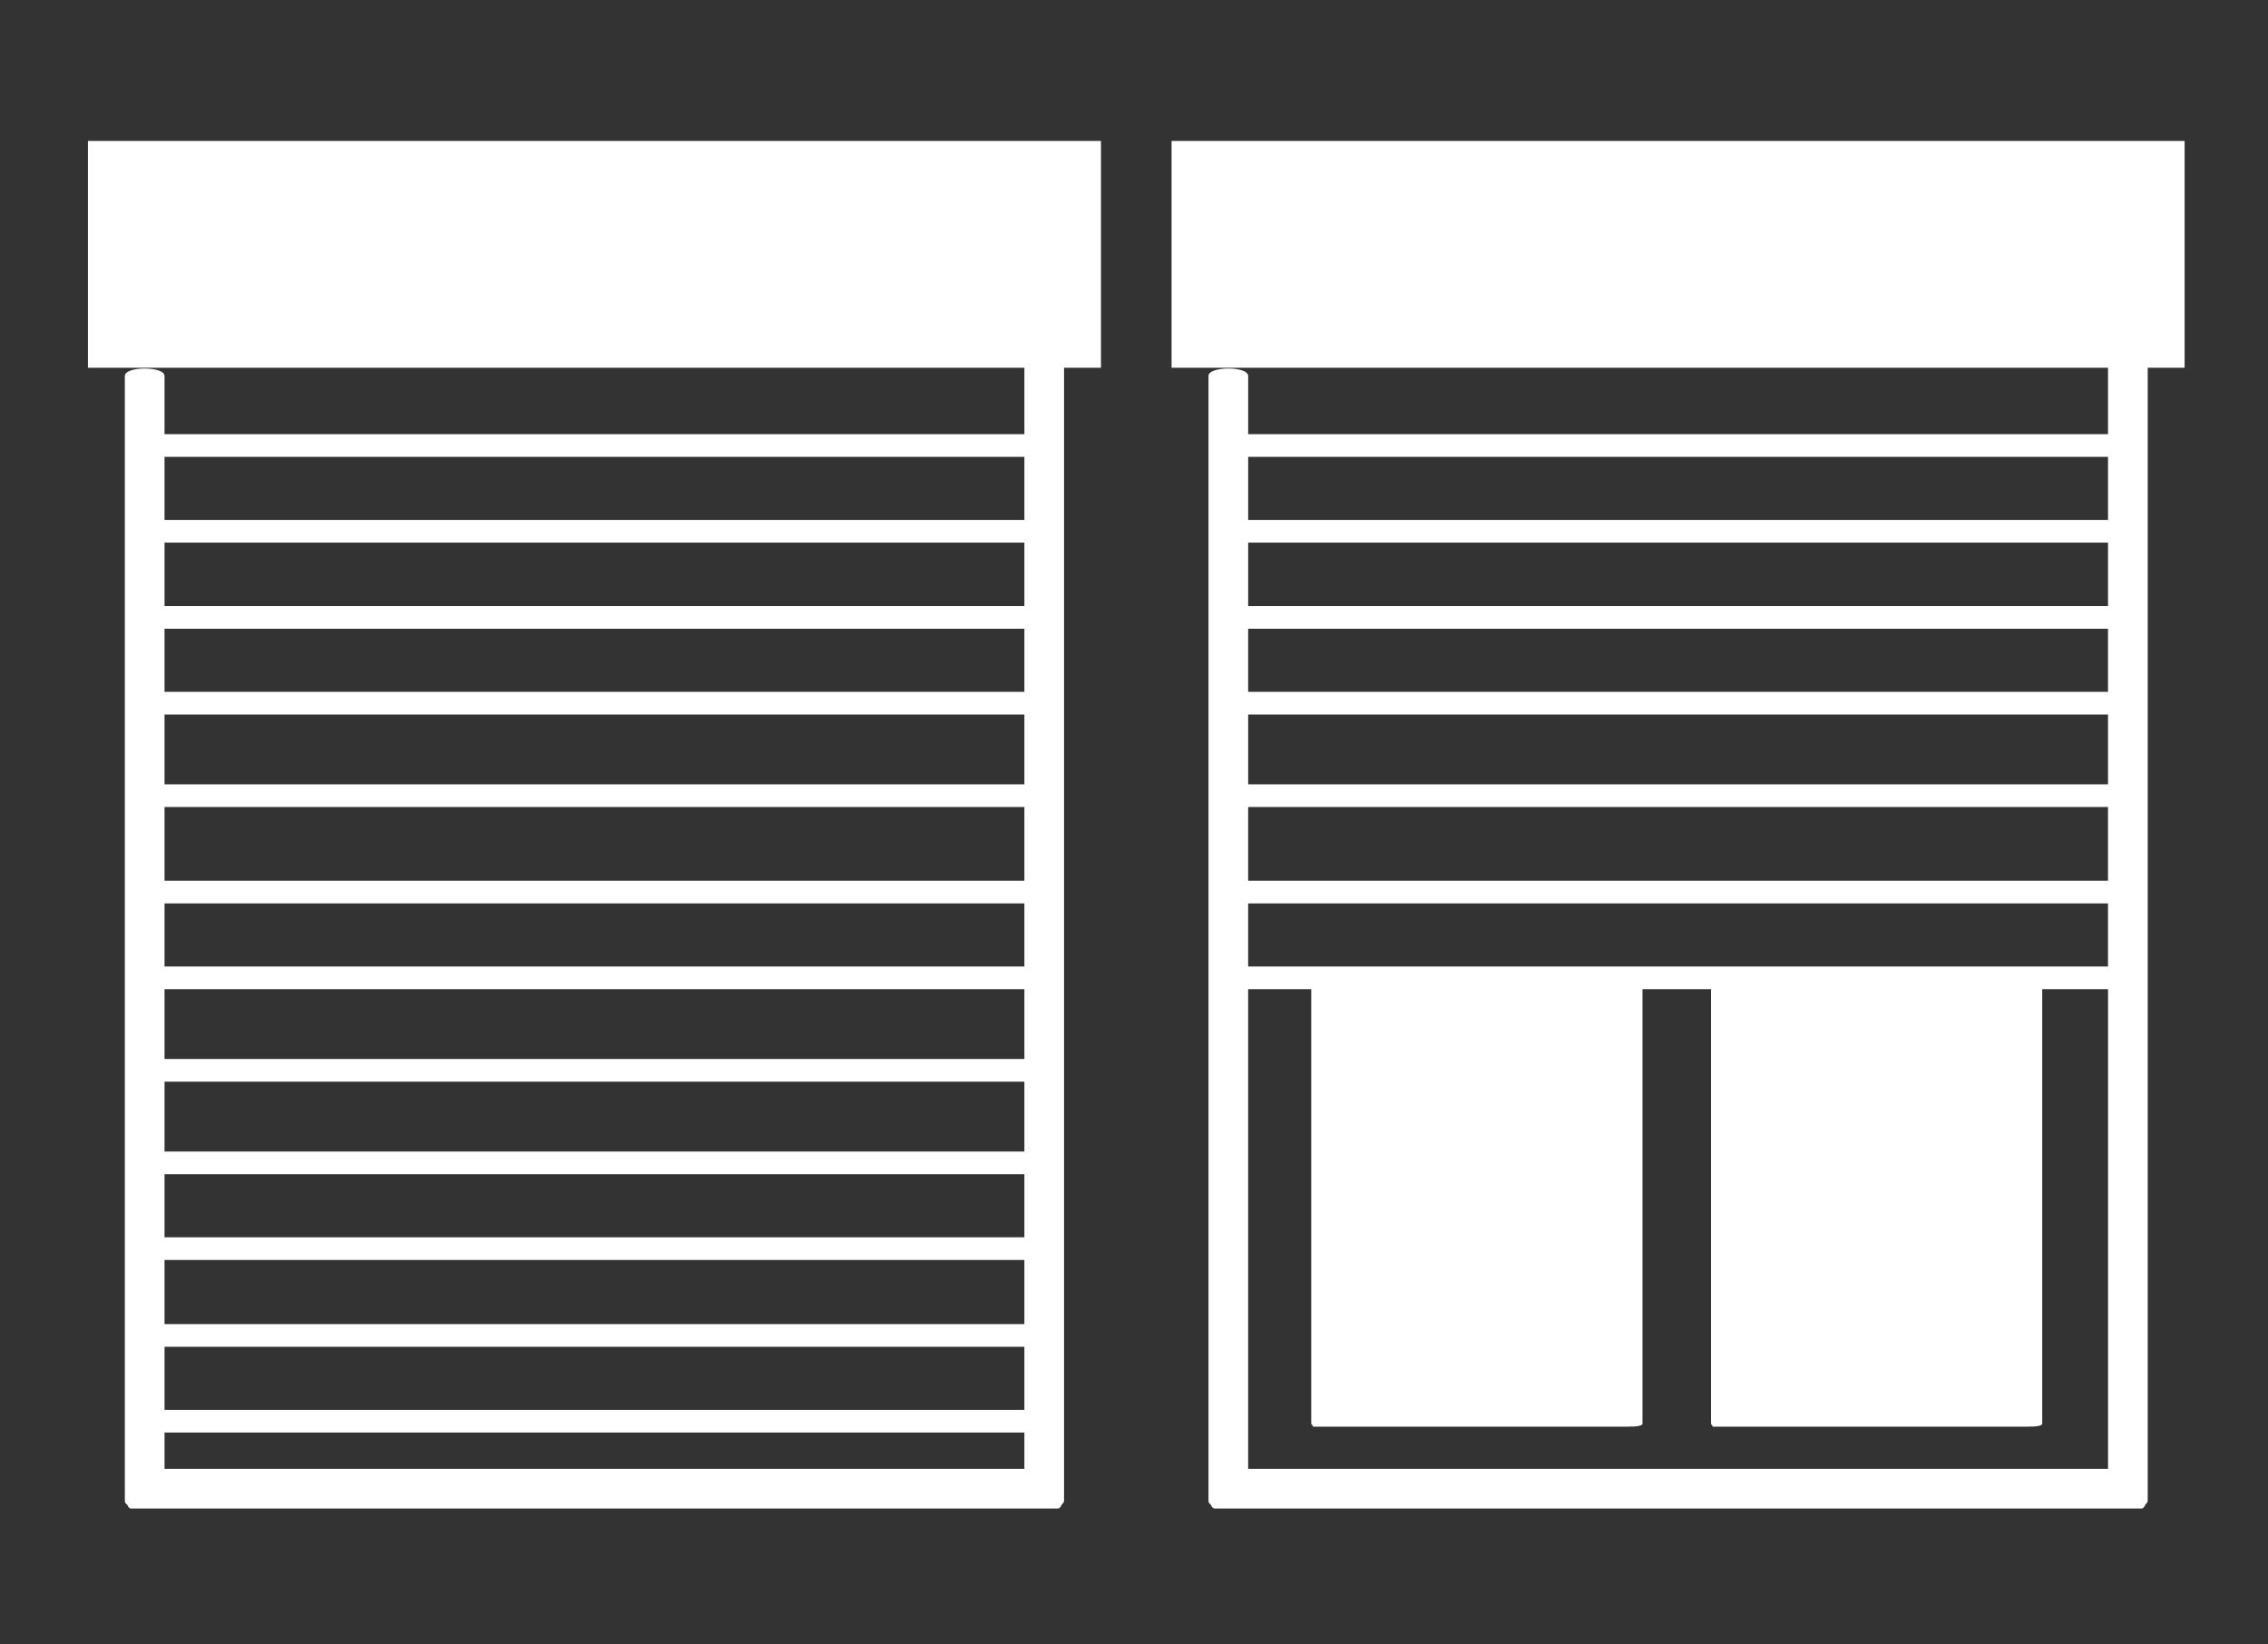 <?xml version="1.0" encoding="utf-8"?>
<!-- Generator: Adobe Illustrator 15.1.0, SVG Export Plug-In . SVG Version: 6.00 Build 0)  -->
<!DOCTYPE svg PUBLIC "-//W3C//DTD SVG 1.1//EN" "http://www.w3.org/Graphics/SVG/1.1/DTD/svg11.dtd">
<svg version="1.1" id="Слой_1" xmlns="http://www.w3.org/2000/svg" xmlns:xlink="http://www.w3.org/1999/xlink" x="0px" y="0px"
	 width="200px" height="145px" viewBox="0 0 200 145" enable-background="new 0 0 200 145" xml:space="preserve">
<rect x="0" y="0" width="200" height="145" fill="#333333" stroke="none"/>
<path fill="#FFFFFF" d="M97.087,12.429H7.755v20h82.578v5.855H14.509v-5.132c0-0.879-3.5-0.879-3.5,0v99.2
	c0,0.129,0.08,0.236,0.209,0.327c0.084,0.205,0.195,0.333,0.334,0.333H93.29c0.143,0,0.258-0.141,0.344-0.361
	c0.121-0.096,0.199-0.207,0.199-0.341v-1.029c0-0.013,0-0.024,0-0.037V32.429h3.254V12.429z M14.509,103.534h75.824v5.563H14.509
	V103.534z M14.509,101.534v-6.156h75.824v6.156H14.509z M14.509,93.378v-6.156h75.824v6.156H14.509z M14.509,85.222v-5.563h75.824
	v5.563H14.509z M14.509,77.659v-6.5h75.824v6.5H14.509z M14.509,69.159v-6.156h75.824v6.156H14.509z M14.509,61.003V55.44h75.824
	v5.563H14.509z M14.509,111.097h75.824v5.656H14.509V111.097z M90.333,53.44H14.509v-5.594h75.824V53.44z M14.509,118.753h75.824
	v5.563H14.509V118.753z M90.333,40.284v5.563H14.509v-5.563H90.333z M14.509,129.513v-3.197h75.824v3.197H14.509z"/>
<path fill="#FFFFFF" d="M192.646,12.429h-89.333v20h82.579v5.855h-75.824v-5.132c0-0.879-3.5-0.879-3.5,0v99.2
	c0,0.129,0.081,0.236,0.209,0.327c0.085,0.205,0.196,0.333,0.334,0.333h81.738c0.144,0,0.258-0.141,0.344-0.361
	c0.122-0.096,0.199-0.207,0.199-0.341v-1.029c0-0.013,0-0.024,0-0.037V32.429h3.254V12.429z M110.067,61.003V55.44h75.824v5.563
	H110.067z M185.892,63.003v6.156h-75.824v-6.156H185.892z M110.067,71.159h75.824v6.5h-75.824V71.159z M185.892,53.44h-75.824
	v-5.594h75.824V53.44z M110.067,79.659h75.824v5.563h-75.824V79.659z M185.892,40.284v5.563h-75.824v-5.563H185.892z
	 M110.067,129.513V87.222h5.563v38.313c0,0.044,0.033,0.082,0.089,0.115c0.027,0.084,0.058,0.146,0.097,0.146h27.837
	c0.003,0,0.005-0.008,0.008-0.009c0.553,0.023,1.178-0.058,1.178-0.252V87.222h6.042v38.313c0,0.044,0.033,0.082,0.089,0.115
	c0.027,0.084,0.058,0.146,0.097,0.146h27.837c0.003,0,0.005-0.008,0.008-0.009c0.553,0.023,1.178-0.058,1.178-0.252V87.222h5.804
	v42.291H110.067z"/>
</svg>
